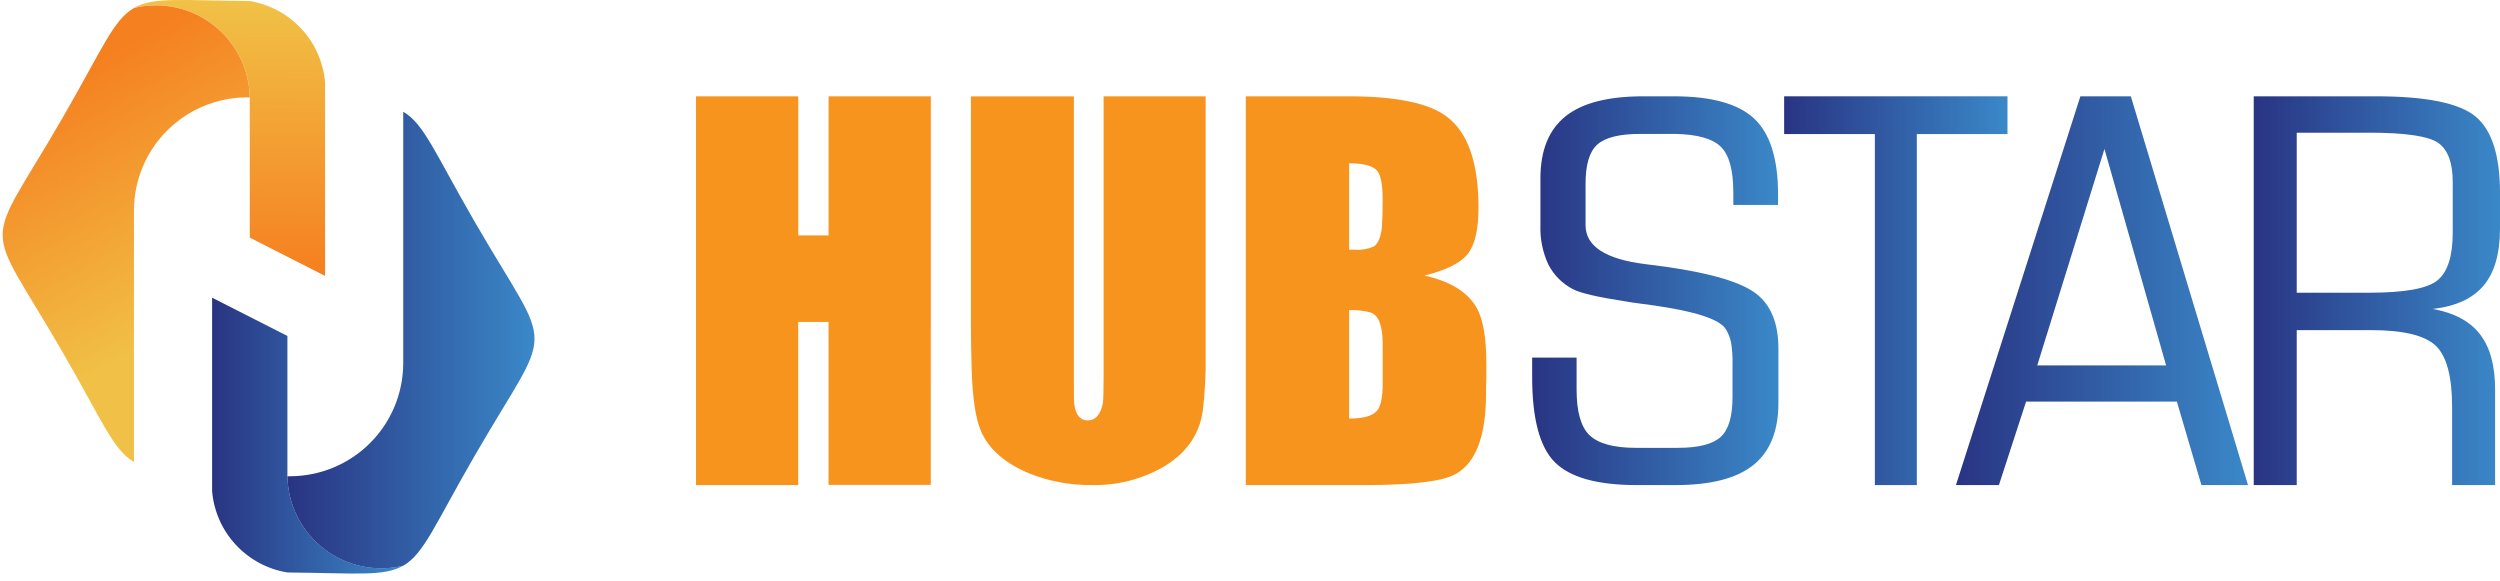 <svg width="172" height="40" viewBox="0 0 172 40" fill="none" xmlns="http://www.w3.org/2000/svg">
<g clipPath="url(#clip0_1907_15260)">
<path d="M64.037 33.359H57.003V22.15H54.917V33.373H47.886V6.626H54.921V16.196H57.006V6.626H64.041L64.037 33.359Z" fill="#F7941D"/>
<path d="M82.949 6.626V24.375C82.972 25.685 82.904 26.995 82.748 28.297C82.501 29.946 81.577 31.234 79.976 32.16C78.495 32.991 76.82 33.409 75.124 33.371C73.666 33.391 72.218 33.126 70.861 32.591C69.169 31.895 68.05 30.927 67.502 29.685C67.121 28.822 66.903 27.373 66.847 25.339C66.815 24.037 66.799 23.057 66.799 22.398V6.633H73.883V26.243C73.883 27.211 73.883 27.75 73.918 27.858C74.018 28.554 74.323 28.927 74.84 28.927C75.356 28.927 75.73 28.526 75.879 27.729C75.91 27.503 75.928 26.901 75.928 25.92V6.626H82.949Z" fill="#F7941D"/>
<path d="M102.239 27.082C102.239 29.99 101.544 31.834 100.152 32.614C99.241 33.12 97.164 33.373 93.92 33.373H85.712V6.626H92.789C96.049 6.626 98.296 7.09 99.53 8.019C100.991 9.107 101.721 11.196 101.721 14.286C101.721 15.794 101.471 16.859 100.977 17.479C100.483 18.099 99.488 18.593 97.996 18.959C99.779 19.351 100.981 20.094 101.603 21.187C102.041 21.976 102.26 23.253 102.26 25.017V26.041C102.243 26.476 102.239 26.831 102.239 27.082ZM95.127 13.76C95.127 12.723 95.004 12.056 94.758 11.762C94.477 11.411 93.832 11.235 92.821 11.232V17.176H93.168C93.628 17.216 94.09 17.143 94.514 16.963C94.807 16.765 94.991 16.333 95.071 15.675C95.106 15.195 95.127 14.561 95.127 13.76ZM95.127 26.41V23.659C95.127 22.41 94.852 21.691 94.302 21.5C93.82 21.369 93.32 21.314 92.821 21.337V28.798C93.799 28.798 94.439 28.617 94.74 28.255C94.998 27.948 95.127 27.333 95.127 26.41Z" fill="#F7941D"/>
<path d="M122.354 23.986V27.732C122.354 29.652 121.78 31.073 120.631 31.994C119.482 32.916 117.693 33.376 115.264 33.373H112.606C109.904 33.373 108.028 32.852 106.98 31.809C105.933 30.767 105.41 28.804 105.412 25.92V24.601H108.47V26.8C108.47 28.322 108.766 29.376 109.359 29.942C109.952 30.507 111.007 30.811 112.527 30.811H115.44C116.853 30.811 117.833 30.562 118.38 30.064C118.925 29.565 119.197 28.667 119.197 27.313V25.079C119.212 24.571 119.178 24.062 119.097 23.56C119.032 23.247 118.916 22.947 118.752 22.674C118.352 21.975 116.667 21.418 113.695 21.002L112.275 20.809C112.168 20.785 112.03 20.764 111.858 20.74C109.937 20.446 108.725 20.165 108.221 19.895C107.493 19.521 106.899 18.925 106.522 18.191C106.137 17.355 105.951 16.439 105.981 15.517V12.267C105.981 10.344 106.56 8.926 107.704 8.005C108.849 7.083 110.638 6.626 113.051 6.626H115.167C117.753 6.626 119.591 7.136 120.683 8.155C121.774 9.174 122.323 10.896 122.33 13.322V14.1H119.252V13.238C119.252 11.702 118.966 10.655 118.394 10.096C117.822 9.537 116.777 9.243 115.26 9.213H112.847C111.42 9.213 110.434 9.458 109.89 9.949C109.345 10.44 109.077 11.358 109.087 12.704V15.496C109.087 16.937 110.452 17.828 113.182 18.17L114.661 18.362C117.765 18.809 119.824 19.427 120.838 20.216C121.851 21.005 122.357 22.262 122.354 23.986Z" fill="url(#paint0_linear_1907_15260)"/>
<path d="M128.991 33.373V9.223H122.749V6.626H138.115V9.223H131.876V33.373H128.991Z" fill="url(#paint1_linear_1907_15260)"/>
<path d="M134.569 33.373L143.131 6.626H146.601L154.664 33.373H151.458L149.768 27.628H139.395L137.525 33.373H134.569ZM140.162 25.141H149.029L144.786 10.248L140.162 25.141Z" fill="url(#paint2_linear_1907_15260)"/>
<path d="M158.015 22.712V33.373H155.057V6.626H163.468C166.918 6.626 169.202 7.09 170.32 8.019C171.438 8.947 171.998 10.694 172 13.259V15.727C172 17.445 171.625 18.751 170.875 19.644C170.126 20.538 168.958 21.075 167.373 21.256C168.849 21.521 169.932 22.101 170.622 22.997C171.316 23.889 171.663 25.153 171.663 26.799V33.373H168.706V28.025C168.706 25.897 168.326 24.48 167.567 23.774C166.808 23.068 165.33 22.714 163.131 22.712H158.015ZM163.006 9.133H158.015V20.139H163.006C165.445 20.139 167.012 19.853 167.706 19.282C168.4 18.711 168.748 17.616 168.748 15.995V12.538C168.748 11.219 168.425 10.32 167.772 9.847C167.12 9.373 165.53 9.129 163.006 9.129V9.133Z" fill="url(#paint3_linear_1907_15260)"/>
<path fill-rule="evenodd" clip-rule="evenodd" d="M17.184 16.348V6.7C17.168 5.735 16.934 4.785 16.5 3.922C16.067 3.059 15.445 2.304 14.68 1.713C13.915 1.122 13.027 0.71 12.081 0.508C11.135 0.306 10.156 0.318 9.216 0.544C10.551 -0.226 12.483 0.035 17.184 0.073C18.549 0.297 19.8 0.969 20.739 1.984C21.677 2.998 22.249 4.296 22.364 5.672V18.982L17.184 16.348Z" fill="url(#paint4_linear_1907_15260)"/>
<path fill-rule="evenodd" clip-rule="evenodd" d="M16.993 6.7C14.932 6.706 12.957 7.526 11.5 8.98C10.043 10.435 9.222 12.406 9.216 14.463V31.784C7.784 30.959 7.036 28.948 4.295 24.209C-1.187 14.729 -1.187 17.604 4.295 8.125C7.036 3.385 7.784 1.375 9.216 0.549C10.156 0.323 11.135 0.311 12.081 0.513C13.027 0.716 13.915 1.127 14.68 1.718C15.445 2.309 16.067 3.064 16.5 3.928C16.934 4.791 17.168 5.74 17.184 6.706L16.993 6.7Z" fill="url(#paint5_linear_1907_15260)"/>
<path fill-rule="evenodd" clip-rule="evenodd" d="M19.774 23.115V32.766C19.792 33.73 20.026 34.679 20.46 35.542C20.893 36.404 21.515 37.158 22.28 37.749C23.045 38.339 23.933 38.751 24.878 38.953C25.823 39.155 26.802 39.142 27.742 38.917C26.406 39.687 24.474 39.426 19.774 39.387C18.409 39.164 17.158 38.492 16.219 37.477C15.28 36.463 14.708 35.164 14.593 33.788V20.482L19.774 23.115Z" fill="url(#paint6_linear_1907_15260)"/>
<path fill-rule="evenodd" clip-rule="evenodd" d="M19.965 32.766C22.026 32.76 24 31.94 25.457 30.485C26.915 29.03 27.736 27.059 27.742 25.002V7.688C29.175 8.513 29.921 10.524 32.663 15.264C38.145 24.743 38.145 21.868 32.663 31.347C29.921 36.086 29.175 38.097 27.742 38.922C26.802 39.148 25.823 39.16 24.878 38.958C23.933 38.756 23.045 38.345 22.28 37.755C21.515 37.164 20.893 36.41 20.46 35.547C20.026 34.685 19.792 33.736 19.774 32.771L19.965 32.766Z" fill="url(#paint7_linear_1907_15260)"/>
</g>
<defs>
<linearGradient id="paint0_linear_1907_15260" x1="105.409" y1="20.006" x2="122.354" y2="20.006" gradientUnits="userSpaceOnUse">
<stop stop-color="#293483"/>
<stop offset="1" stop-color="#3A88C8"/>
</linearGradient>
<linearGradient id="paint1_linear_1907_15260" x1="122.749" y1="20" x2="138.115" y2="20" gradientUnits="userSpaceOnUse">
<stop stop-color="#293483"/>
<stop offset="1" stop-color="#3A88C8"/>
</linearGradient>
<linearGradient id="paint2_linear_1907_15260" x1="134.569" y1="20" x2="154.66" y2="20" gradientUnits="userSpaceOnUse">
<stop stop-color="#293483"/>
<stop offset="1" stop-color="#3A88C8"/>
</linearGradient>
<linearGradient id="paint3_linear_1907_15260" x1="155.057" y1="20" x2="172" y2="20" gradientUnits="userSpaceOnUse">
<stop stop-color="#293483"/>
<stop offset="1" stop-color="#3A88C8"/>
</linearGradient>
<linearGradient id="paint4_linear_1907_15260" x1="15.73" y1="18.666" x2="15.852" y2="0.371" gradientUnits="userSpaceOnUse">
<stop stop-color="#F58020"/>
<stop offset="1" stop-color="#F1C046"/>
</linearGradient>
<linearGradient id="paint5_linear_1907_15260" x1="5.252" y1="4.995" x2="14.304" y2="21.319" gradientUnits="userSpaceOnUse">
<stop stop-color="#F58020"/>
<stop offset="1" stop-color="#F1C046"/>
</linearGradient>
<linearGradient id="paint6_linear_1907_15260" x1="14.593" y1="29.971" x2="27.742" y2="29.971" gradientUnits="userSpaceOnUse">
<stop stop-color="#293482"/>
<stop offset="1" stop-color="#3A88C8"/>
</linearGradient>
<linearGradient id="paint7_linear_1907_15260" x1="19.774" y1="23.389" x2="36.774" y2="23.389" gradientUnits="userSpaceOnUse">
<stop stop-color="#293482"/>
<stop offset="1" stop-color="#3A88C8"/>
</linearGradient>
<clipPath id="clip0_1907_15260">
<rect width="172" height="40" fill="white"/>
</clipPath>
</defs>
</svg>

